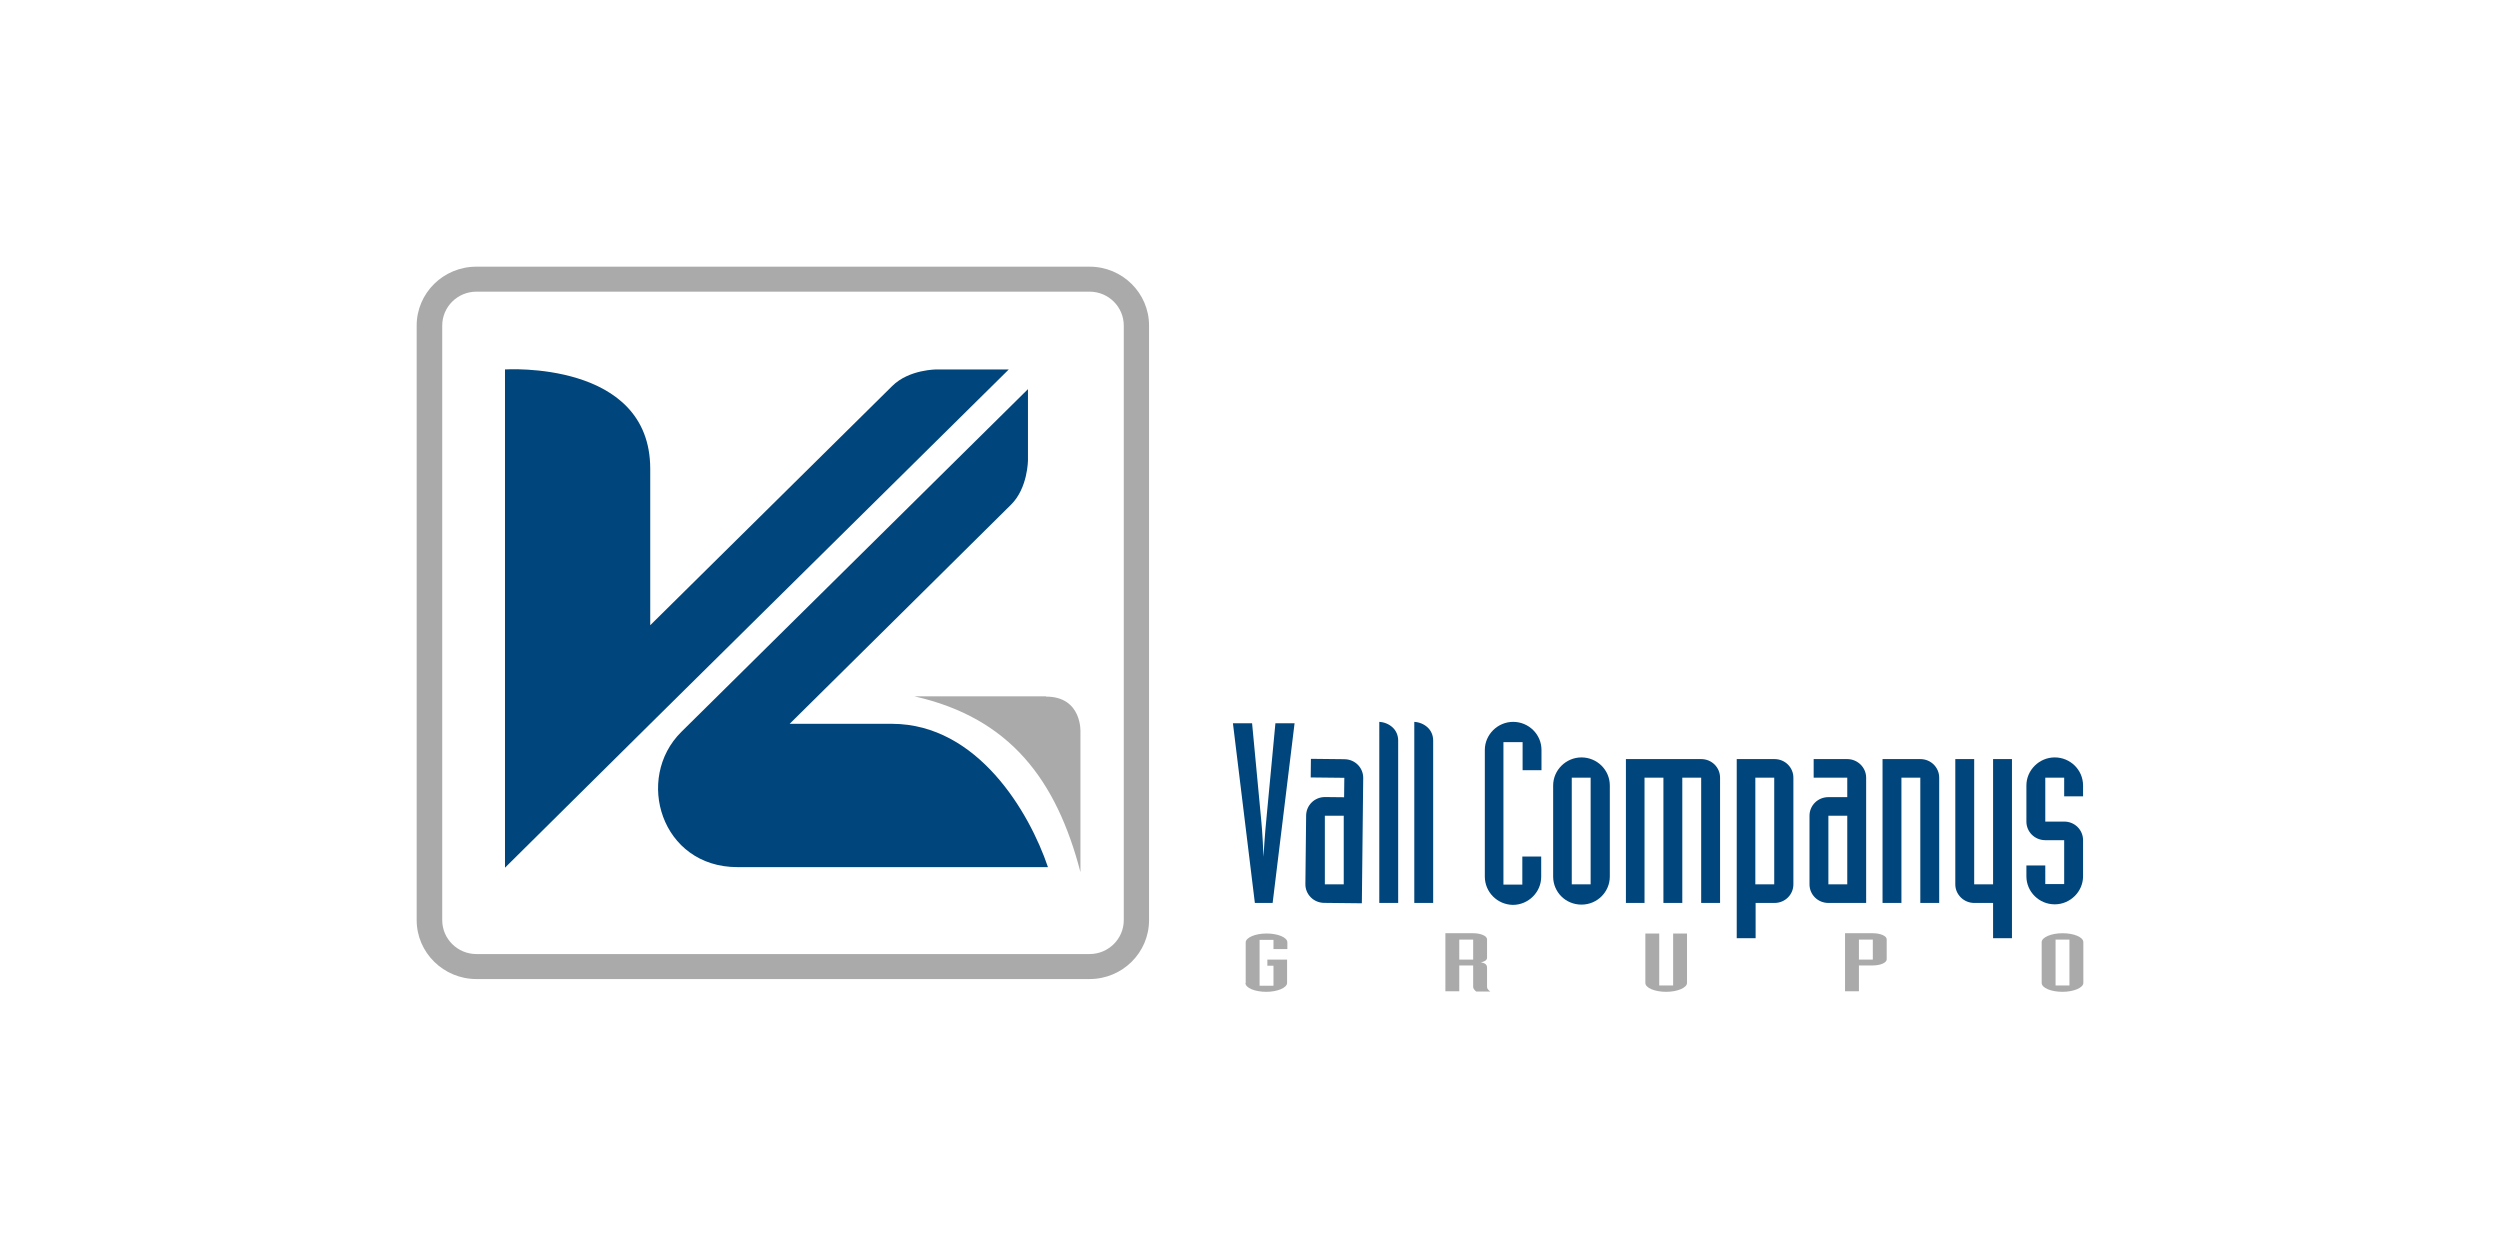 <?xml version="1.0" encoding="UTF-8"?>
<svg xmlns="http://www.w3.org/2000/svg" width="200" height="100" viewBox="0 0 200 100" fill="none">
  <path d="M87.169 21.334H38.111C35.467 21.334 33.334 23.444 33.334 26.044V73.614C33.334 76.213 35.489 78.324 38.111 78.324H87.169C89.791 78.324 91.924 76.213 91.924 73.614V26.044C91.924 23.444 89.791 21.334 87.169 21.334ZM89.902 73.614C89.902 75.102 88.68 76.324 87.169 76.324H38.111C36.6 76.324 35.378 75.102 35.378 73.614V26.044C35.378 24.555 36.6 23.333 38.111 23.333H87.169C88.68 23.333 89.902 24.555 89.902 26.044V73.614Z" fill="#AAAAAA"></path>
  <path d="M83.68 55.728C86.591 55.728 86.436 58.572 86.436 58.572V69.77C84.525 62.438 80.837 57.439 73.149 55.706H83.68" fill="#AAAAAA"></path>
  <path d="M149.825 74.658H147.603V79.302H148.714V77.236H149.825C150.447 77.236 150.936 77.013 150.936 76.747V75.147C150.936 74.88 150.447 74.658 149.825 74.658ZM149.825 76.769H148.714V75.169H149.825V76.769Z" fill="#AAAAAA"></path>
  <path d="M133.85 74.68V78.835H132.739V74.68H131.628V78.635C131.628 79.035 132.384 79.346 133.295 79.346C134.206 79.346 134.961 79.013 134.961 78.635V74.68H133.85Z" fill="#AAAAAA"></path>
  <path d="M99.634 78.635C99.634 79.035 100.389 79.346 101.3 79.346C102.211 79.346 102.967 79.013 102.967 78.635V76.769H101.389V77.257H101.878V78.857H100.767V75.191H101.878V75.924H102.989V75.391C102.989 74.991 102.233 74.68 101.322 74.68C100.411 74.68 99.656 75.013 99.656 75.391V78.635" fill="#AAAAAA"></path>
  <path d="M165 74.658C164.089 74.658 163.334 74.992 163.334 75.369V78.635C163.334 79.035 164.089 79.346 165 79.346C165.911 79.346 166.667 79.013 166.667 78.635V75.369C166.667 74.969 165.911 74.658 165 74.658ZM165.556 78.835H164.445V75.169H165.556V78.835Z" fill="#AAAAAA"></path>
  <path d="M74.971 29.555H80.703L52.019 57.905L40.399 69.415V29.555C40.399 29.555 52.019 28.799 52.019 37.509V50.018C52.019 50.018 69.994 32.243 71.372 30.888C72.727 29.532 74.971 29.555 74.971 29.555Z" fill="#00457C"></path>
  <path d="M71.372 57.905H63.173C63.173 57.905 79.526 41.73 80.881 40.375C82.237 39.042 82.237 36.798 82.237 36.798V31.132C82.237 31.132 56.441 56.639 54.508 58.55C50.753 62.26 52.886 69.37 58.996 69.37H83.836C82.348 64.971 78.215 57.927 71.372 57.905Z" fill="#00457C"></path>
  <path d="M160.957 60.727V75.058H159.446V72.236H157.935C157.113 72.236 156.424 71.57 156.424 70.748V60.727H157.935V70.748H159.446V60.727H160.957Z" fill="#00457C"></path>
  <path d="M150.603 72.236V60.727H153.625C154.469 60.727 155.136 61.394 155.136 62.216V72.236H153.625V62.216H152.114V72.236H150.603Z" fill="#00457C"></path>
  <path d="M130.073 72.236V60.727H136.094C136.939 60.727 137.605 61.394 137.605 62.216V72.236H136.094V62.216H134.584V72.236H133.073V62.216H131.562V72.236H130.073Z" fill="#00457C"></path>
  <path d="M118.786 70.125V59.994C118.786 58.772 119.808 57.749 121.052 57.749C122.297 57.749 123.319 58.749 123.319 59.994V61.615H121.808V59.371H120.275V70.77H121.786V68.525H123.296V70.147C123.296 71.37 122.274 72.391 121.03 72.391C119.786 72.369 118.786 71.37 118.786 70.125Z" fill="#00457C"></path>
  <path d="M113.143 72.236V57.749C113.543 57.772 113.92 57.927 114.209 58.194C114.498 58.461 114.653 58.838 114.653 59.238V72.236H113.143Z" fill="#00457C"></path>
  <path d="M110.343 72.236V57.749C110.743 57.772 111.12 57.927 111.409 58.194C111.698 58.461 111.854 58.838 111.854 59.238V72.236H110.343Z" fill="#00457C"></path>
  <path d="M100.389 72.236L98.634 57.861H100.167L100.833 64.926C100.922 65.837 101.011 66.726 101.078 68.548C101.189 66.726 101.278 65.837 101.367 64.926L102.033 57.861H103.566L101.811 72.236H100.389Z" fill="#00457C"></path>
  <path d="M165.134 63.704V62.215H163.623V65.726H165.134C165.978 65.726 166.645 66.392 166.645 67.214V70.103C166.645 71.325 165.623 72.347 164.379 72.347C163.134 72.347 162.112 71.347 162.112 70.103V69.236H163.623V70.725H165.134V67.214H163.623C162.779 67.214 162.112 66.548 162.112 65.726V62.837C162.112 61.615 163.134 60.593 164.379 60.593C165.623 60.593 166.645 61.593 166.645 62.837V63.704H165.134Z" fill="#00457C"></path>
  <path d="M107.561 60.736L104.873 60.707L104.857 62.196L107.546 62.225L107.528 63.78L106.017 63.764C105.173 63.755 104.5 64.415 104.491 65.237L104.431 70.725C104.422 71.547 105.082 72.221 105.926 72.23L108.948 72.263L109.057 62.242C109.066 61.42 108.406 60.747 107.561 60.738V60.736ZM107.499 70.748H105.988V65.26H107.499V70.748Z" fill="#00457C"></path>
  <path d="M126.518 60.593C125.274 60.593 124.252 61.615 124.252 62.837V70.125C124.252 71.369 125.252 72.369 126.518 72.369C127.785 72.369 128.785 71.347 128.785 70.125V62.837C128.785 61.593 127.762 60.593 126.518 60.593ZM127.251 70.747H125.741V62.215H127.251V70.747Z" fill="#00457C"></path>
  <path d="M141.96 60.727H138.938V75.058H140.449V72.236H141.96C142.805 72.236 143.471 71.57 143.471 70.748V62.216C143.471 61.394 142.805 60.727 141.96 60.727ZM141.938 70.748H140.427V62.216H141.938V70.748Z" fill="#00457C"></path>
  <path d="M147.781 60.727H145.093V62.216H147.781V63.771H146.271C145.426 63.771 144.76 64.438 144.76 65.26V70.748C144.76 71.57 145.426 72.236 146.271 72.236H149.292V62.216C149.292 61.394 148.604 60.727 147.781 60.727ZM147.781 70.748H146.271V65.26H147.781V70.748Z" fill="#00457C"></path>
  <path d="M118.964 78.969V77.413C118.964 77.124 118.741 77.036 118.475 76.991C118.741 76.924 118.964 76.836 118.964 76.613V75.147C118.964 74.88 118.475 74.658 117.853 74.658H115.631V79.302H116.742V77.236H117.853V78.969C117.853 79.08 117.964 79.213 118.097 79.324H119.23C119.075 79.213 118.964 79.102 118.964 78.969ZM117.853 76.769H116.742V75.169H117.853V76.769Z" fill="#AAAAAA"></path>
</svg>

